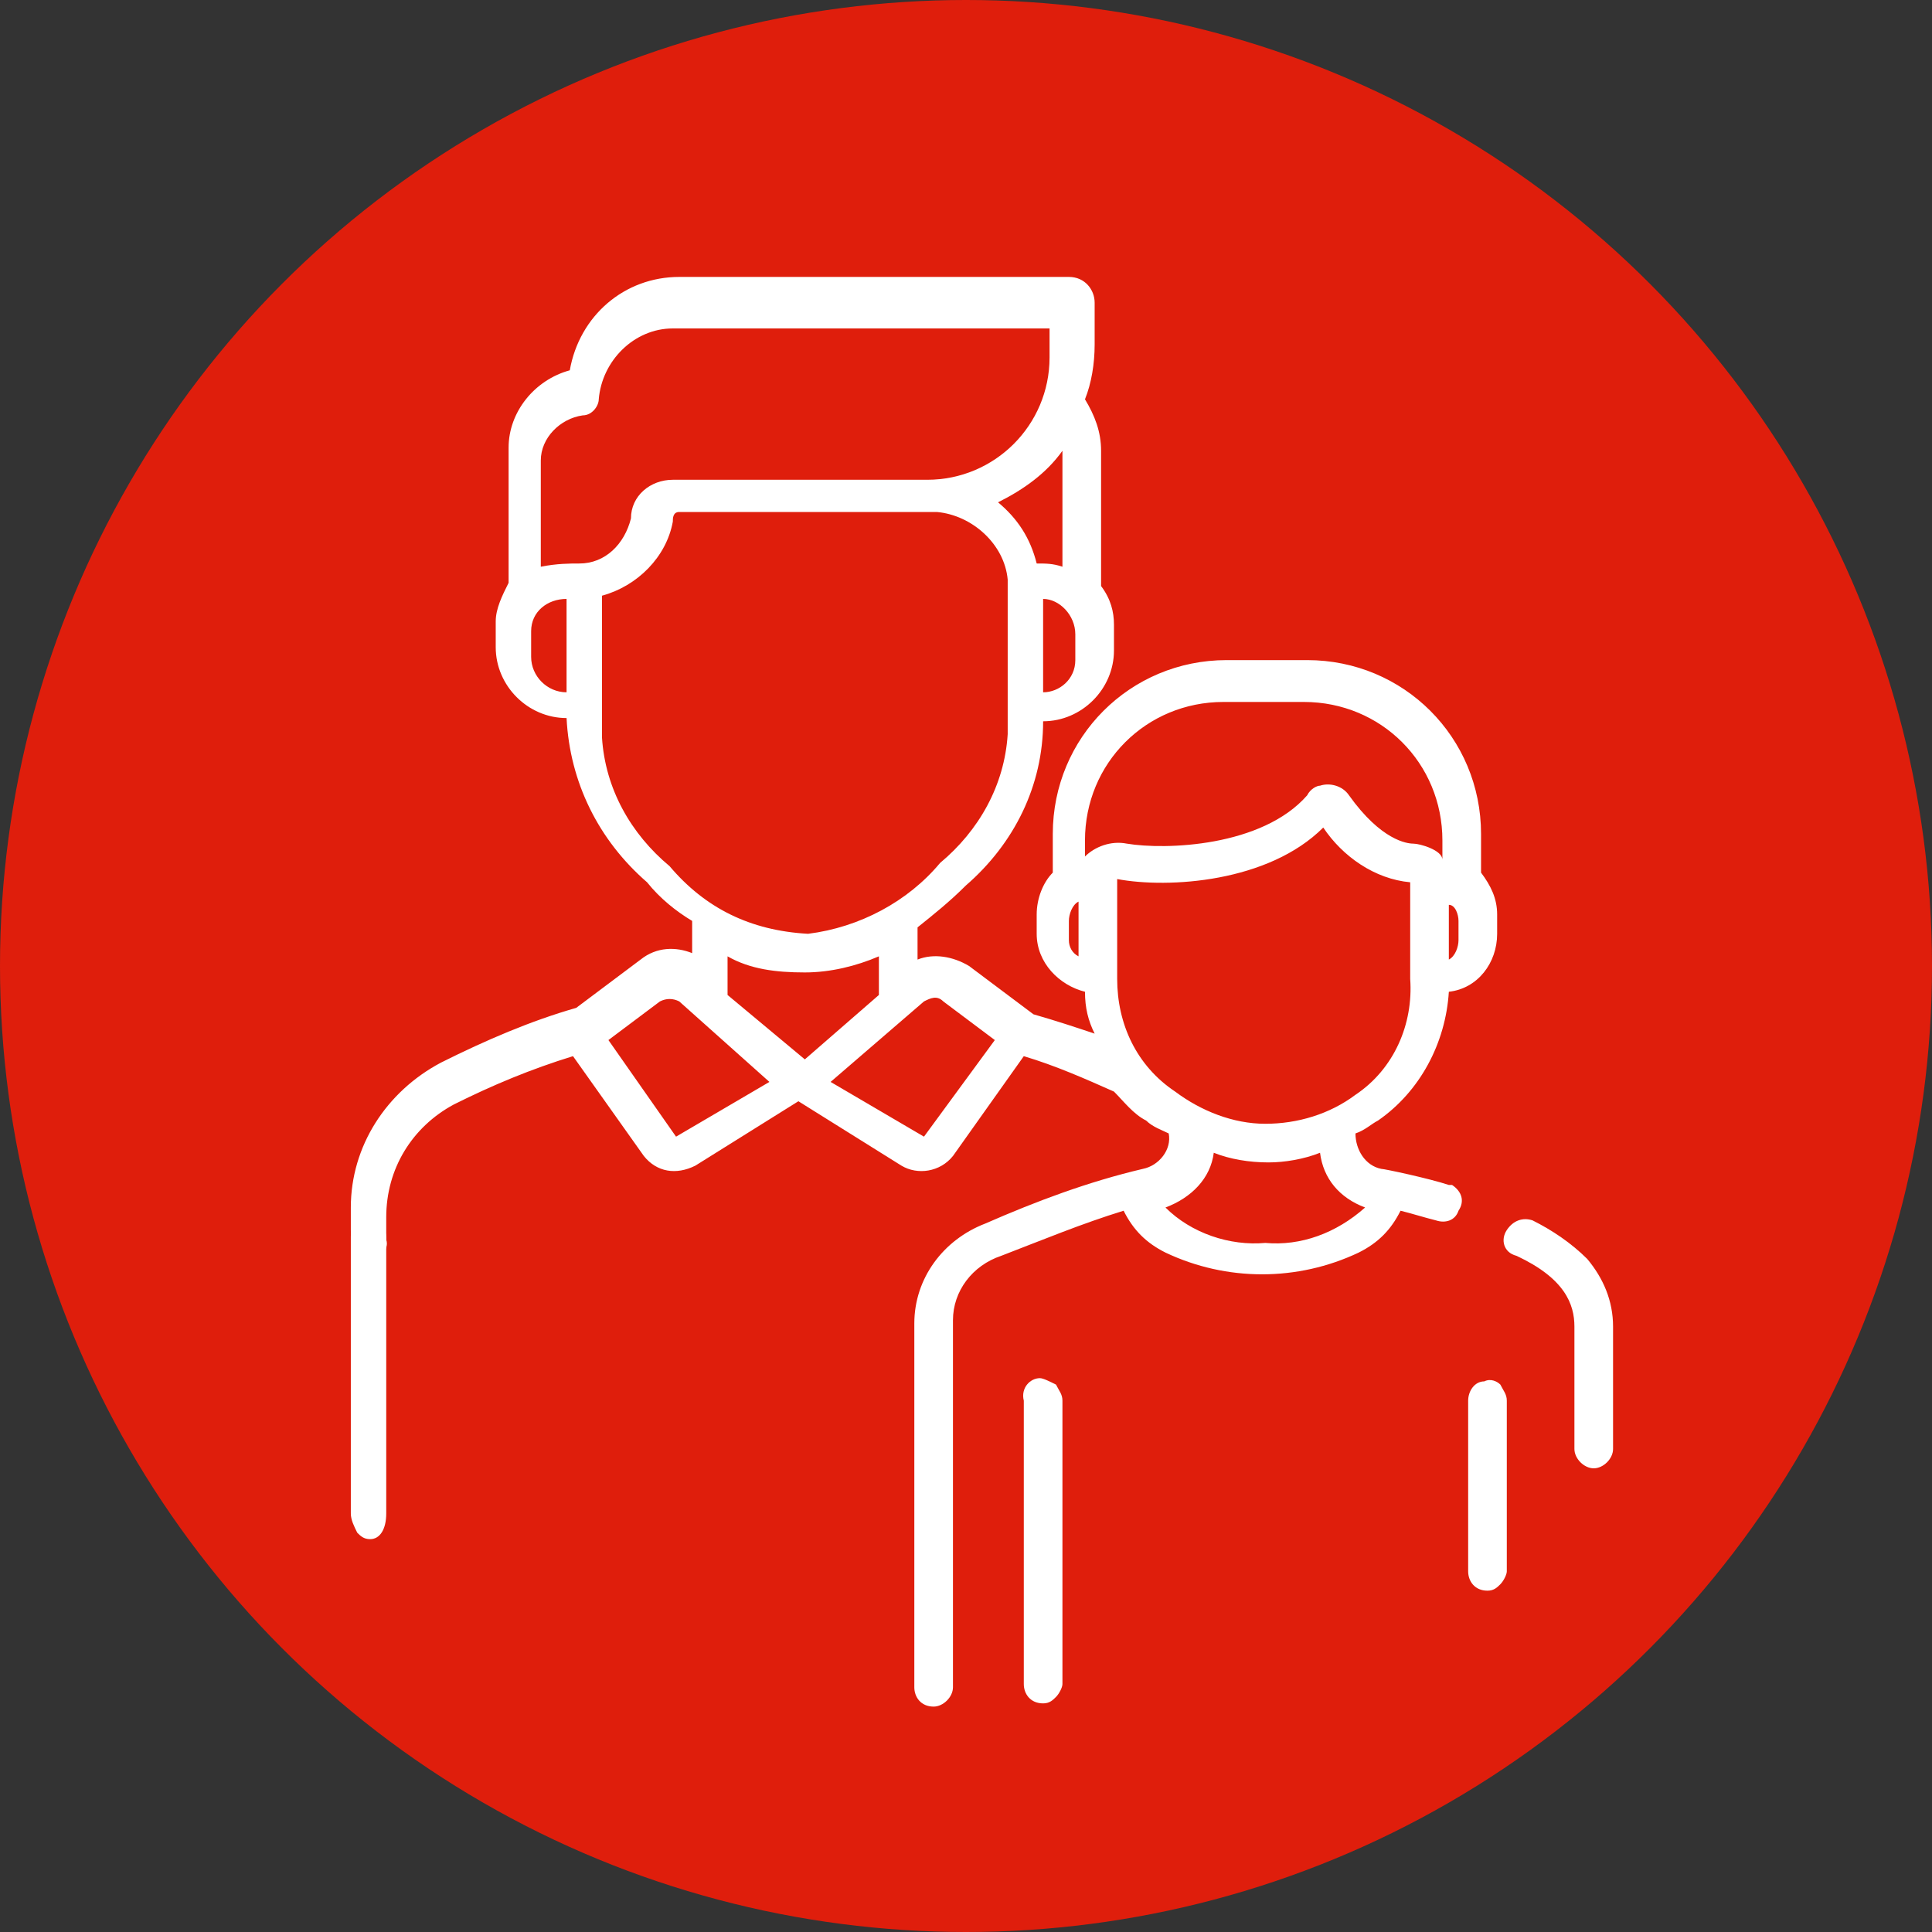 <?xml version="1.0" encoding="utf-8"?>
<!-- Generator: Adobe Illustrator 21.0.0, SVG Export Plug-In . SVG Version: 6.00 Build 0)  -->
<svg version="1.1" id="Слой_1" xmlns="http://www.w3.org/2000/svg" xmlns:xlink="http://www.w3.org/1999/xlink" x="0px" y="0px"
	 viewBox="0 0 60 60" style="enable-background:new 0 0 60 60;" xml:space="preserve">
<rect x="0" y="0" width="60" height="60" fill="#333333" stroke="none"/>
<style type="text/css">
	.st0{fill:#DF1E0C;}
	.st1{fill:#FFFFFF;}
</style>
<circle class="st0" cx="30" cy="30" r="30"/>
<g id="sco" transform="translate(940.895 4912)">
	<path id="Path_8032" class="st1" d="M-893.8-4873c1.5,0.7,1.8,1.5,1.8,2.2v3.8c0,0.3,0.3,0.6,0.6,0.6c0,0,0,0,0,0l0,0
		c0.3,0,0.6-0.3,0.6-0.6l0,0v-3.8c0-0.8-0.3-1.5-0.8-2.1c-0.5-0.5-1.1-0.9-1.7-1.2c-0.3-0.1-0.6,0-0.8,0.3S-894.2-4873.1-893.8-4873
		C-893.9-4873-893.8-4873-893.8-4873L-893.8-4873z"/>
	<path id="Path_8033" class="st1" d="M-908.6-4869.2c-0.3,0-0.6,0.3-0.5,0.7v8.8c0,0.3,0.2,0.6,0.6,0.6l0,0c0.2,0,0.3-0.1,0.4-0.2
		c0.1-0.1,0.2-0.3,0.2-0.4v-8.8c0-0.2-0.1-0.3-0.2-0.5C-908.3-4869.1-908.5-4869.2-908.6-4869.2z"/>
	<path id="Path_8034" class="st1" d="M-928.9-4865v-8.5c0-0.4-0.2-0.8-0.5-0.9c-0.2,0-0.3,0.1-0.4,0.2c-0.1,0.2-0.2,0.4-0.2,0.6v8.6
		c0,0.2,0.1,0.4,0.2,0.6c0.1,0.1,0.2,0.2,0.4,0.2l0,0C-929.1-4864.2-928.9-4864.5-928.9-4865z"/>
	<path id="Path_8035" class="st1" d="M-895.3-4868.5v5.3c0,0.3,0.2,0.6,0.6,0.6l0,0c0.2,0,0.3-0.1,0.4-0.2c0.1-0.1,0.2-0.3,0.2-0.4
		v-5.3c0-0.2-0.1-0.3-0.2-0.5c-0.1-0.1-0.3-0.2-0.5-0.1C-895.1-4869.1-895.3-4868.8-895.3-4868.5z"/>
	<path id="Path_8036" class="st1" d="M-929.4-4872.9c0.3,0,0.6-0.3,0.5-0.6v-0.7c0-1.5,0.8-2.8,2.1-3.5c1.2-0.6,2.4-1.1,3.7-1.5
		l2.2,3.1c0.4,0.5,1,0.6,1.6,0.3l3.2-2l3.2,2c0.5,0.3,1.2,0.2,1.6-0.3l2.2-3.1c1,0.3,1.9,0.7,2.8,1.1c0.3,0.3,0.6,0.7,1,0.9
		c0.2,0.2,0.5,0.3,0.7,0.4c0.1,0.5-0.3,1-0.8,1.1c-1.7,0.4-3.3,1-4.9,1.7c-1.3,0.5-2.2,1.7-2.2,3.1v11.3c0,0.3,0.2,0.6,0.6,0.6
		c0,0,0,0,0,0l0,0c0.3,0,0.6-0.3,0.6-0.6l0,0v-11.4c0-0.9,0.6-1.7,1.5-2c1.3-0.5,2.5-1,3.8-1.4c0.3,0.6,0.7,1,1.3,1.3
		c1.9,0.9,4.1,0.9,6,0c0.6-0.3,1-0.7,1.3-1.3c0.4,0.1,0.7,0.2,1.1,0.3c0.3,0.1,0.6,0,0.7-0.3c0.2-0.3,0.1-0.6-0.2-0.8
		c0,0-0.1,0-0.1,0c-0.6-0.2-2-0.5-2.1-0.5c-0.5-0.1-0.8-0.6-0.8-1.1c0.3-0.1,0.5-0.3,0.7-0.4c1.3-0.9,2.1-2.4,2.2-4
		c0.9-0.1,1.5-0.9,1.5-1.8v-0.6c0-0.5-0.2-0.9-0.5-1.3v-1.2c0-3-2.4-5.4-5.4-5.4c0,0,0,0,0,0h-2.5c-3,0-5.4,2.4-5.4,5.4c0,0,0,0,0,0
		v1.2c-0.3,0.3-0.5,0.8-0.5,1.3v0.6c0,0.9,0.7,1.6,1.5,1.8c0,0.5,0.1,0.9,0.3,1.3c-0.6-0.2-1.2-0.4-1.9-0.6l-2-1.5
		c-0.5-0.3-1.1-0.4-1.6-0.2v-1c0.5-0.4,1-0.8,1.5-1.3c1.5-1.3,2.4-3.1,2.4-5.1c1.2,0,2.2-1,2.2-2.2c0,0,0,0,0,0v-0.8
		c0-0.4-0.1-0.8-0.4-1.2v-4.2c0-0.6-0.2-1.1-0.5-1.6c0.2-0.5,0.3-1.1,0.3-1.7v-1.3c0-0.4-0.3-0.8-0.8-0.8c0,0,0,0,0,0h-12.1
		c-1.7,0-3.1,1.2-3.4,2.9c-1.1,0.3-1.9,1.3-1.9,2.4v4.2c-0.2,0.4-0.4,0.8-0.4,1.2v0.8c0,1.2,1,2.2,2.2,2.2c0.1,2,1,3.8,2.5,5.1
		c0.4,0.5,0.9,0.9,1.4,1.2v1c-0.5-0.2-1.1-0.2-1.6,0.2l-2,1.5c-1.4,0.4-2.8,1-4.2,1.7c-1.7,0.9-2.8,2.6-2.8,4.5v0.7
		C-930-4873.2-929.7-4872.9-929.4-4872.9C-929.4-4872.9-929.4-4872.9-929.4-4872.9z M-895.6-4883.4v0.6l0,0c0,0.2-0.1,0.5-0.3,0.6
		v-1.7C-895.7-4883.9-895.6-4883.6-895.6-4883.4L-895.6-4883.4z M-907.7-4882.8v-0.6c0-0.2,0.1-0.5,0.3-0.6v1.7
		C-907.6-4882.4-907.7-4882.6-907.7-4882.8z M-898.5-4874.5c-0.9,0.8-2,1.2-3.1,1.1c-1.1,0.1-2.3-0.3-3.1-1.1
		c0.8-0.3,1.4-0.9,1.5-1.7c0.5,0.2,1.1,0.3,1.7,0.3h0c0.5,0,1.1-0.1,1.6-0.3C-899.8-4875.4-899.3-4874.8-898.5-4874.5z M-898.8-4878
		c-0.8,0.6-1.8,0.9-2.8,0.9c-1,0-2-0.4-2.8-1c-1.2-0.8-1.8-2.1-1.8-3.5v-3.1v0l0,0c1.6,0.3,4.7,0.1,6.4-1.6c0.6,0.9,1.6,1.6,2.7,1.7
		h0l0,3C-897-4880.2-897.6-4878.8-898.8-4878L-898.8-4878z M-907.2-4885.4v-0.5c0-2.4,1.9-4.3,4.3-4.3c0,0,0,0,0,0h2.5
		c2.4,0,4.3,1.9,4.3,4.3c0,0,0,0,0,0v0.6c0-0.3-0.7-0.5-0.9-0.5c-0.2,0-1-0.1-2-1.5c-0.2-0.3-0.6-0.4-0.9-0.3
		c-0.1,0-0.3,0.1-0.4,0.3c-1.4,1.6-4.4,1.7-5.6,1.5C-906.4-4885.9-906.9-4885.7-907.2-4885.4L-907.2-4885.4z M-918.3-4881.1v-1.2
		c0.7,0.4,1.5,0.5,2.4,0.5h0c0.8,0,1.6-0.2,2.3-0.5v1.2l-2.3,2L-918.3-4881.1z M-912.2-4880.9c0.2-0.1,0.4-0.2,0.6,0l1.6,1.2l-2.2,3
		c0,0,0,0,0,0l-2.9-1.7L-912.2-4880.9z M-907.5-4892.3v0.8c0,0.6-0.5,1-1,1l0,0v-2.9C-908-4893.4-907.5-4892.9-907.5-4892.3z
		 M-907.9-4894.4c-0.3-0.1-0.5-0.1-0.8-0.1c-0.2-0.8-0.6-1.4-1.2-1.9c0.8-0.4,1.5-0.9,2-1.6
		C-907.9-4897.9-907.9-4894.4-907.9-4894.4z M-924.4-4891.6v-0.8c0-0.6,0.5-1,1.1-1v2.9C-923.9-4890.5-924.4-4891-924.4-4891.6z
		 M-924.1-4894.4v-3.3c0-0.7,0.6-1.3,1.3-1.4c0.3,0,0.5-0.3,0.5-0.5c0.1-1.2,1.1-2.2,2.3-2.2h11.7v0.9c0,2.1-1.7,3.8-3.8,3.8h-7.9
		c-0.7,0-1.3,0.5-1.3,1.2c-0.2,0.8-0.8,1.4-1.6,1.4C-923.2-4894.5-923.6-4894.5-924.1-4894.4z M-920.1-4885.1c-1.2-1-2-2.4-2.1-4
		l0-4.4c1.1-0.3,2-1.2,2.2-2.3c0-0.1,0-0.3,0.2-0.3h8c1.1,0.1,2.1,1,2.2,2.1c0,0,0,4.8,0,4.8c-0.1,1.6-0.9,3-2.1,4
		c-1,1.2-2.5,2-4.1,2.2C-917.6-4883.1-919-4883.8-920.1-4885.1L-920.1-4885.1z M-920.4-4880.9c0.2-0.1,0.4-0.1,0.6,0l0,0l2.8,2.5
		l-2.9,1.7c0,0,0,0,0,0l-2.1-3L-920.4-4880.9z"/>
</g>
</svg>
